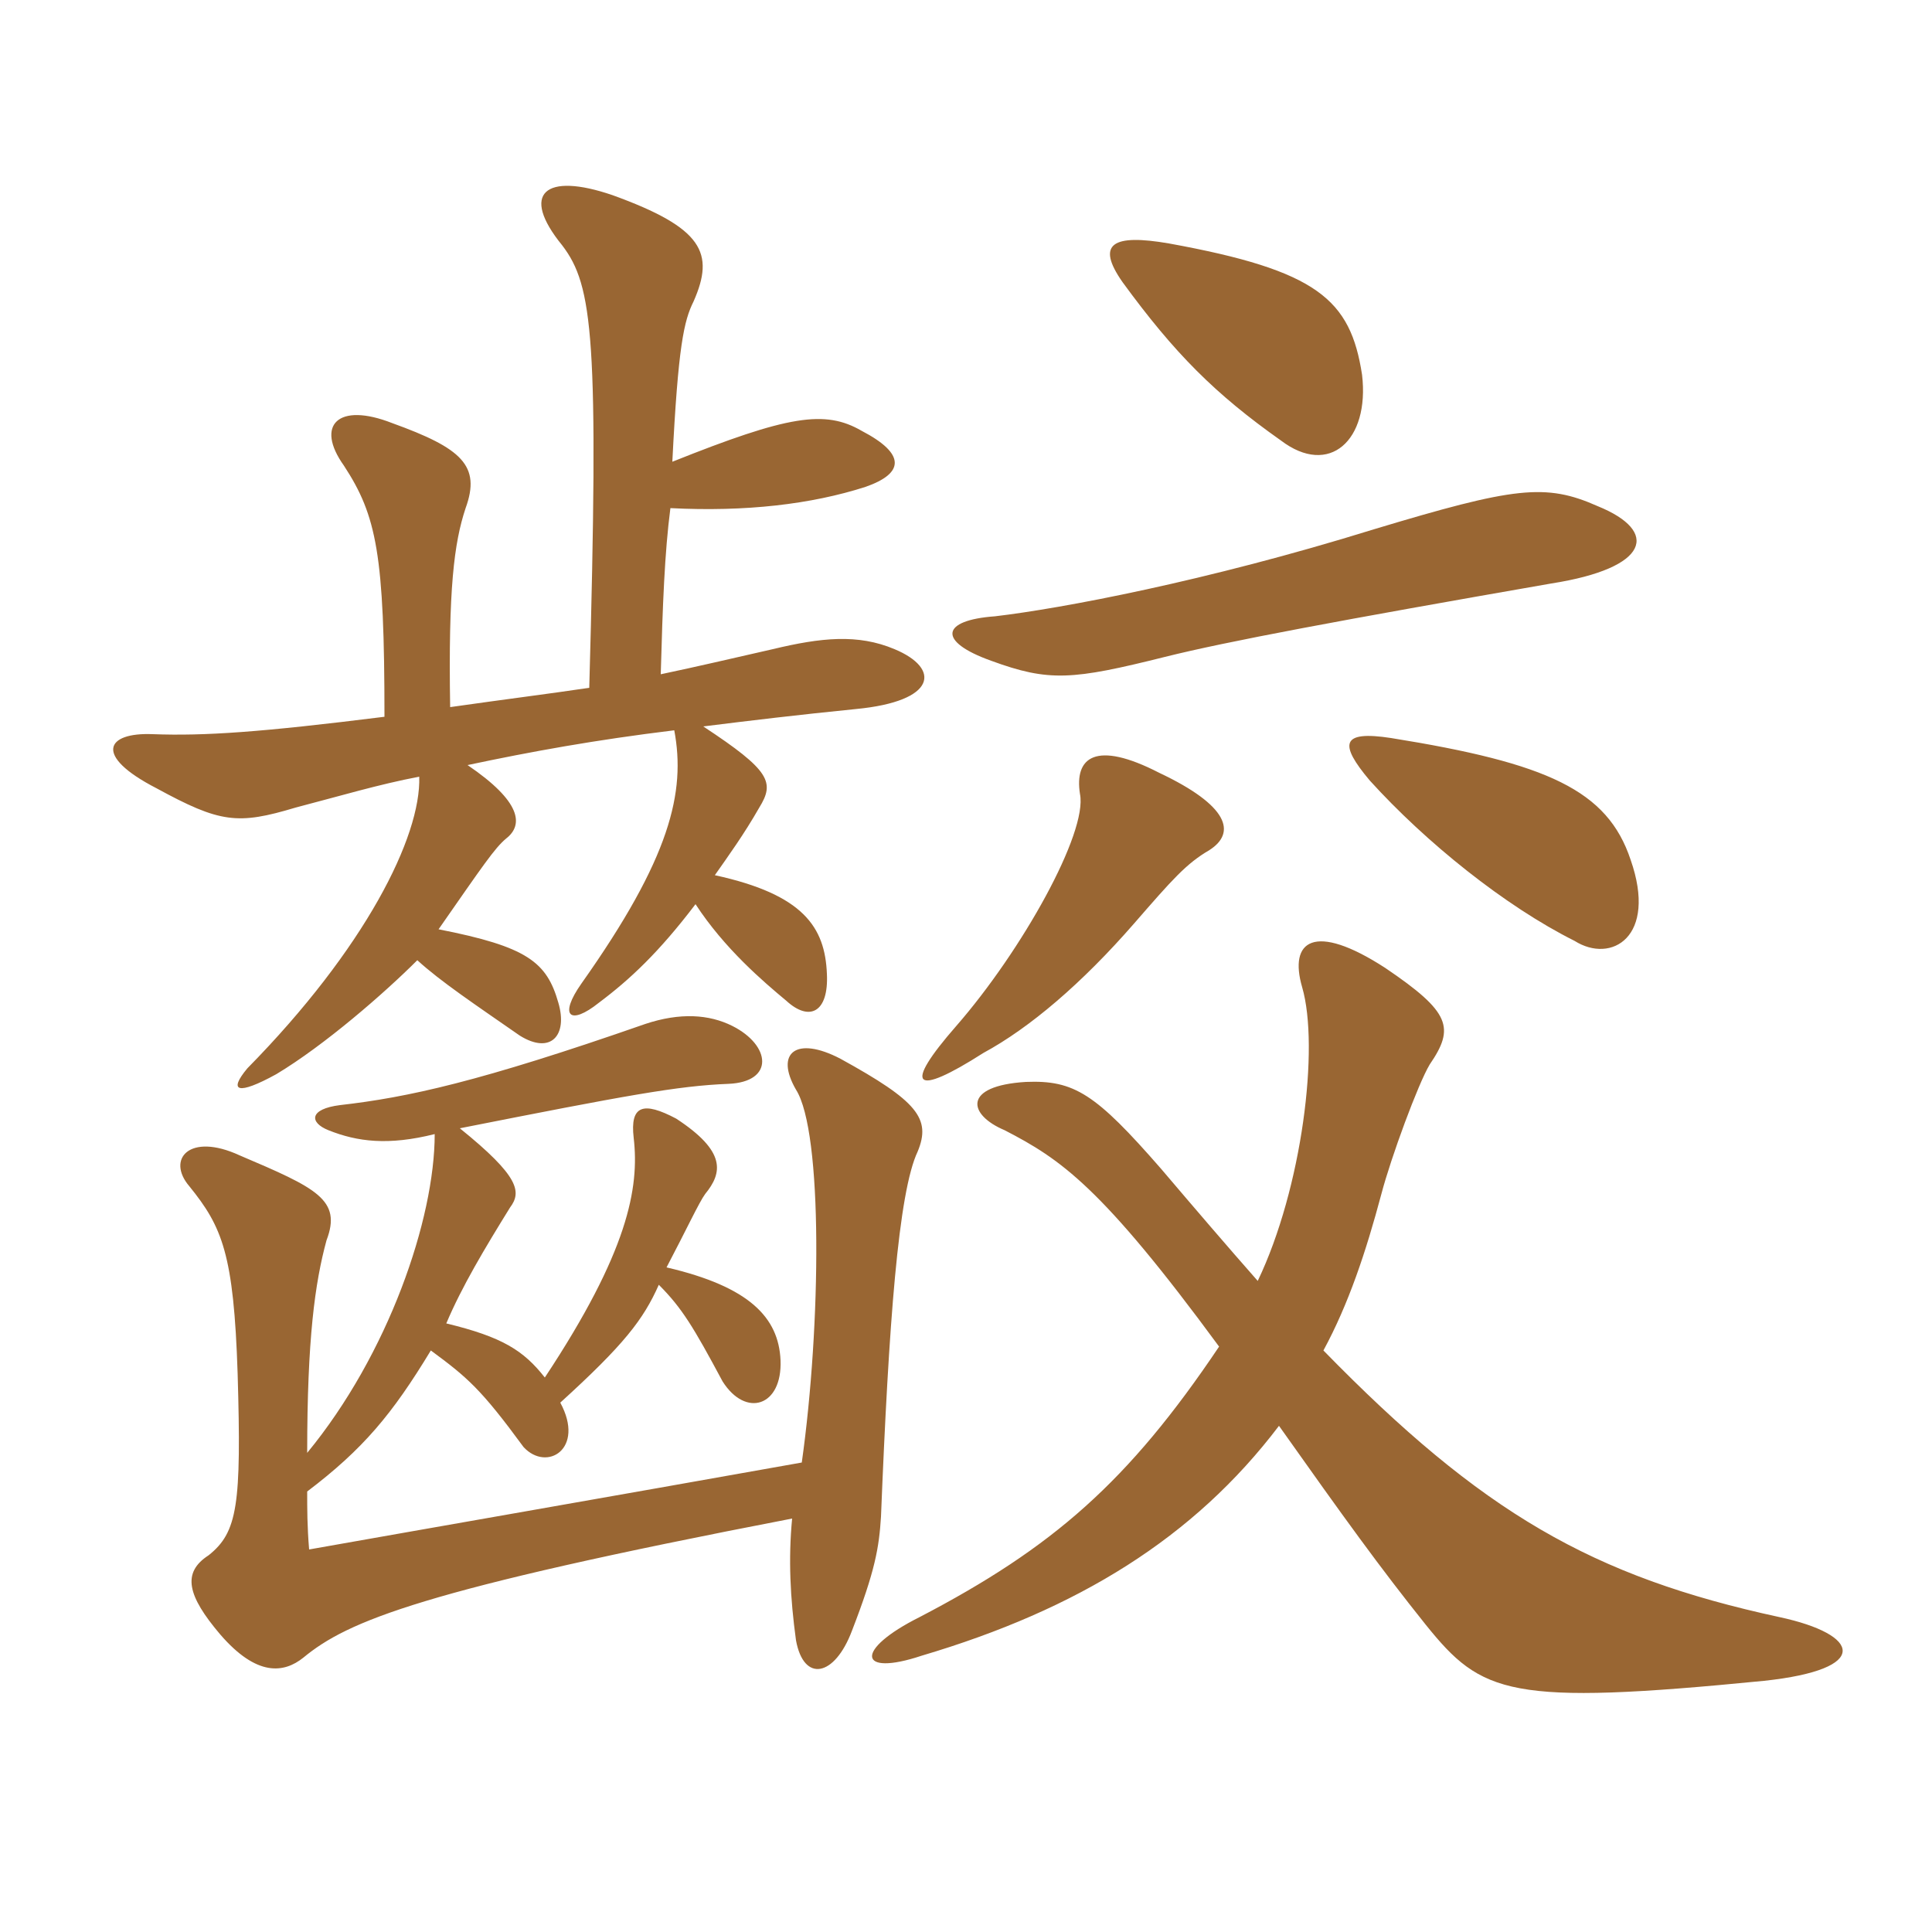 <svg xmlns="http://www.w3.org/2000/svg" xmlns:xlink="http://www.w3.org/1999/xlink" width="150" height="150"><path fill="#996633" padding="10" d="M43.50 108.90C48.45 104.40 49.95 102.45 51.15 99.75C52.95 101.55 53.85 103.05 56.10 107.25C57.90 110.10 60.75 109.20 60.60 105.60C60.45 102.30 58.20 99.90 51.75 98.40C53.25 95.55 54.30 93.30 54.75 92.70C56.10 91.05 56.40 89.40 52.50 86.85C49.95 85.50 48.90 85.80 49.20 88.35C49.65 92.25 48.75 97.20 42.30 106.95C40.65 104.85 39 103.80 34.65 102.75C35.85 99.90 37.65 96.90 39.60 93.75C40.50 92.55 40.35 91.35 35.70 87.60C48.60 85.05 52.65 84.30 56.55 84.15C60.15 84 59.85 81.15 56.85 79.65C55.05 78.75 52.80 78.60 50.10 79.50C37.20 84 31.65 85.20 26.40 85.80C24 86.10 24 87.15 25.50 87.75C27.75 88.65 30.15 88.95 33.75 88.05C33.75 94.65 30.15 105.15 23.85 112.80C23.85 103.95 24.45 99.60 25.35 96.30C26.55 93.15 24.60 92.25 18.60 89.70C14.70 87.90 12.90 90 14.70 92.10C17.25 95.25 18.15 97.35 18.45 106.65C18.75 116.85 18.45 118.95 16.20 120.75C14.10 122.10 14.55 123.90 17.10 126.90C19.95 130.20 22.05 129.90 23.55 128.70C27 125.85 32.70 123.45 61.50 117.90C61.20 121.05 61.35 124.05 61.80 127.35C62.40 130.65 64.80 130.20 66.15 126.60C67.95 121.95 68.25 120.15 68.40 117.75C69 102.75 69.75 92.55 71.25 89.40C72.30 86.85 71.25 85.50 65.25 82.20C61.80 80.40 60.15 81.75 61.80 84.60C63.90 87.90 63.75 102.90 62.25 113.55C47.10 116.25 33.30 118.65 24 120.30C23.85 118.50 23.85 117.15 23.85 115.80C28.20 112.50 30.45 109.80 33.45 104.85C36.30 106.95 37.35 107.85 40.65 112.35C42.45 114.30 45.45 112.50 43.50 108.90ZM52.05 39.45C57.90 39.75 63 39.15 67.20 37.80C70.20 36.75 70.35 35.25 66.90 33.45C64.05 31.80 61.20 32.25 52.20 35.85C52.65 26.85 53.10 24.90 53.85 23.40C55.50 19.65 54.60 17.70 47.55 15.15C42.30 13.35 40.35 15 43.65 19.05C46.05 22.20 46.50 26.25 45.75 53.40C42.75 53.85 39.15 54.30 34.95 54.90C34.80 45.75 35.25 42.15 36.15 39.45C37.35 36.15 35.85 34.80 30.45 32.85C26.25 31.20 24.45 33 26.70 36.15C29.25 40.05 29.85 43.05 29.85 55.65C20.25 56.85 15.90 57.15 11.85 57C8.25 56.85 7.20 58.65 12.15 61.20C17.10 63.90 18.45 64.05 22.95 62.70C26.40 61.80 29.40 60.90 32.55 60.30C32.70 64.95 28.35 73.65 19.20 82.95C17.70 84.75 18.45 85.05 21.45 83.40C25.20 81.15 29.85 77.10 32.40 74.55C34.20 76.20 36.90 78 40.35 80.40C42.75 81.90 44.10 80.40 43.35 77.85C42.45 74.70 40.95 73.50 34.05 72.15C37.50 67.20 38.40 65.85 39.30 65.10C40.65 64.05 40.50 62.25 36.30 59.40C41.25 58.35 46.20 57.45 52.35 56.70C53.25 61.50 52.05 66.60 45.15 76.35C43.35 78.90 44.25 79.65 46.50 77.85C48.90 76.05 51.15 73.95 54 70.20C56.25 73.65 59.25 76.20 61.05 77.70C62.85 79.35 64.35 78.60 64.20 75.60C64.05 72 62.40 69.45 55.50 67.95C56.55 66.45 57.75 64.80 58.95 62.70C60.15 60.75 59.85 59.85 54.60 56.40C58.20 55.95 61.95 55.50 66.45 55.05C72.75 54.45 73.05 51.90 69.45 50.40C66.60 49.20 63.75 49.50 60 50.40C56.70 51.15 54.15 51.75 51.30 52.35C51.45 46.95 51.60 42.90 52.05 39.45ZM93.90 66C96 64.65 95.40 62.55 90 60C85.05 57.45 83.40 58.80 83.85 61.65C84.45 64.65 79.35 73.80 74.25 79.65C70.05 84.45 70.95 85.20 76.35 81.75C79.95 79.80 84 76.35 88.05 71.70C91.05 68.25 92.10 67.05 93.90 66ZM126.60 66.75C124.80 61.35 120.15 59.25 108 57.30C104.10 56.70 103.95 57.75 106.35 60.60C110.70 65.40 116.85 70.35 122.25 73.05C125.10 74.85 128.70 72.75 126.60 66.75ZM124.05 39.30C120 37.50 117.60 37.80 106.65 41.10C93.60 45.15 82.35 47.25 77.25 47.85C73.05 48.15 72.75 49.80 76.95 51.30C81.45 52.95 83.25 52.80 90.45 51C95.25 49.80 104.10 48.15 120.45 45.30C128.10 44.10 128.85 41.25 124.05 39.30ZM105.75 29.10C104.85 23.25 102.30 21 90.75 18.90C86.40 18.15 85.05 18.90 87.15 21.90C91.20 27.45 94.35 30.60 99.45 34.20C103.20 37.05 106.35 34.20 105.75 29.10ZM94.65 104.55C87.60 115.05 81.75 120.15 71.40 125.55C66.30 128.10 66.60 130.20 71.55 128.55C83.70 124.95 92.70 119.40 99.30 110.70C104.40 117.90 107.10 121.65 110.70 126.15C115.05 131.55 117.15 132.45 136.95 130.50C145.35 129.60 144.45 126.90 138.15 125.55C123.60 122.40 115.05 117.45 102.75 104.85C104.70 101.25 106.05 97.20 107.25 92.70C108 89.85 110.10 84.15 111 82.65C112.95 79.80 112.65 78.60 107.55 75.15C102 71.55 100.05 73.05 101.10 76.65C102.45 81.30 101.10 92.25 97.65 99.45C95.40 96.90 92.70 93.75 90.15 90.75C85.05 84.90 83.40 83.85 79.65 84C74.70 84.30 75.15 86.55 78 87.75C82.35 90 85.50 92.10 94.65 104.55Z"/></svg>